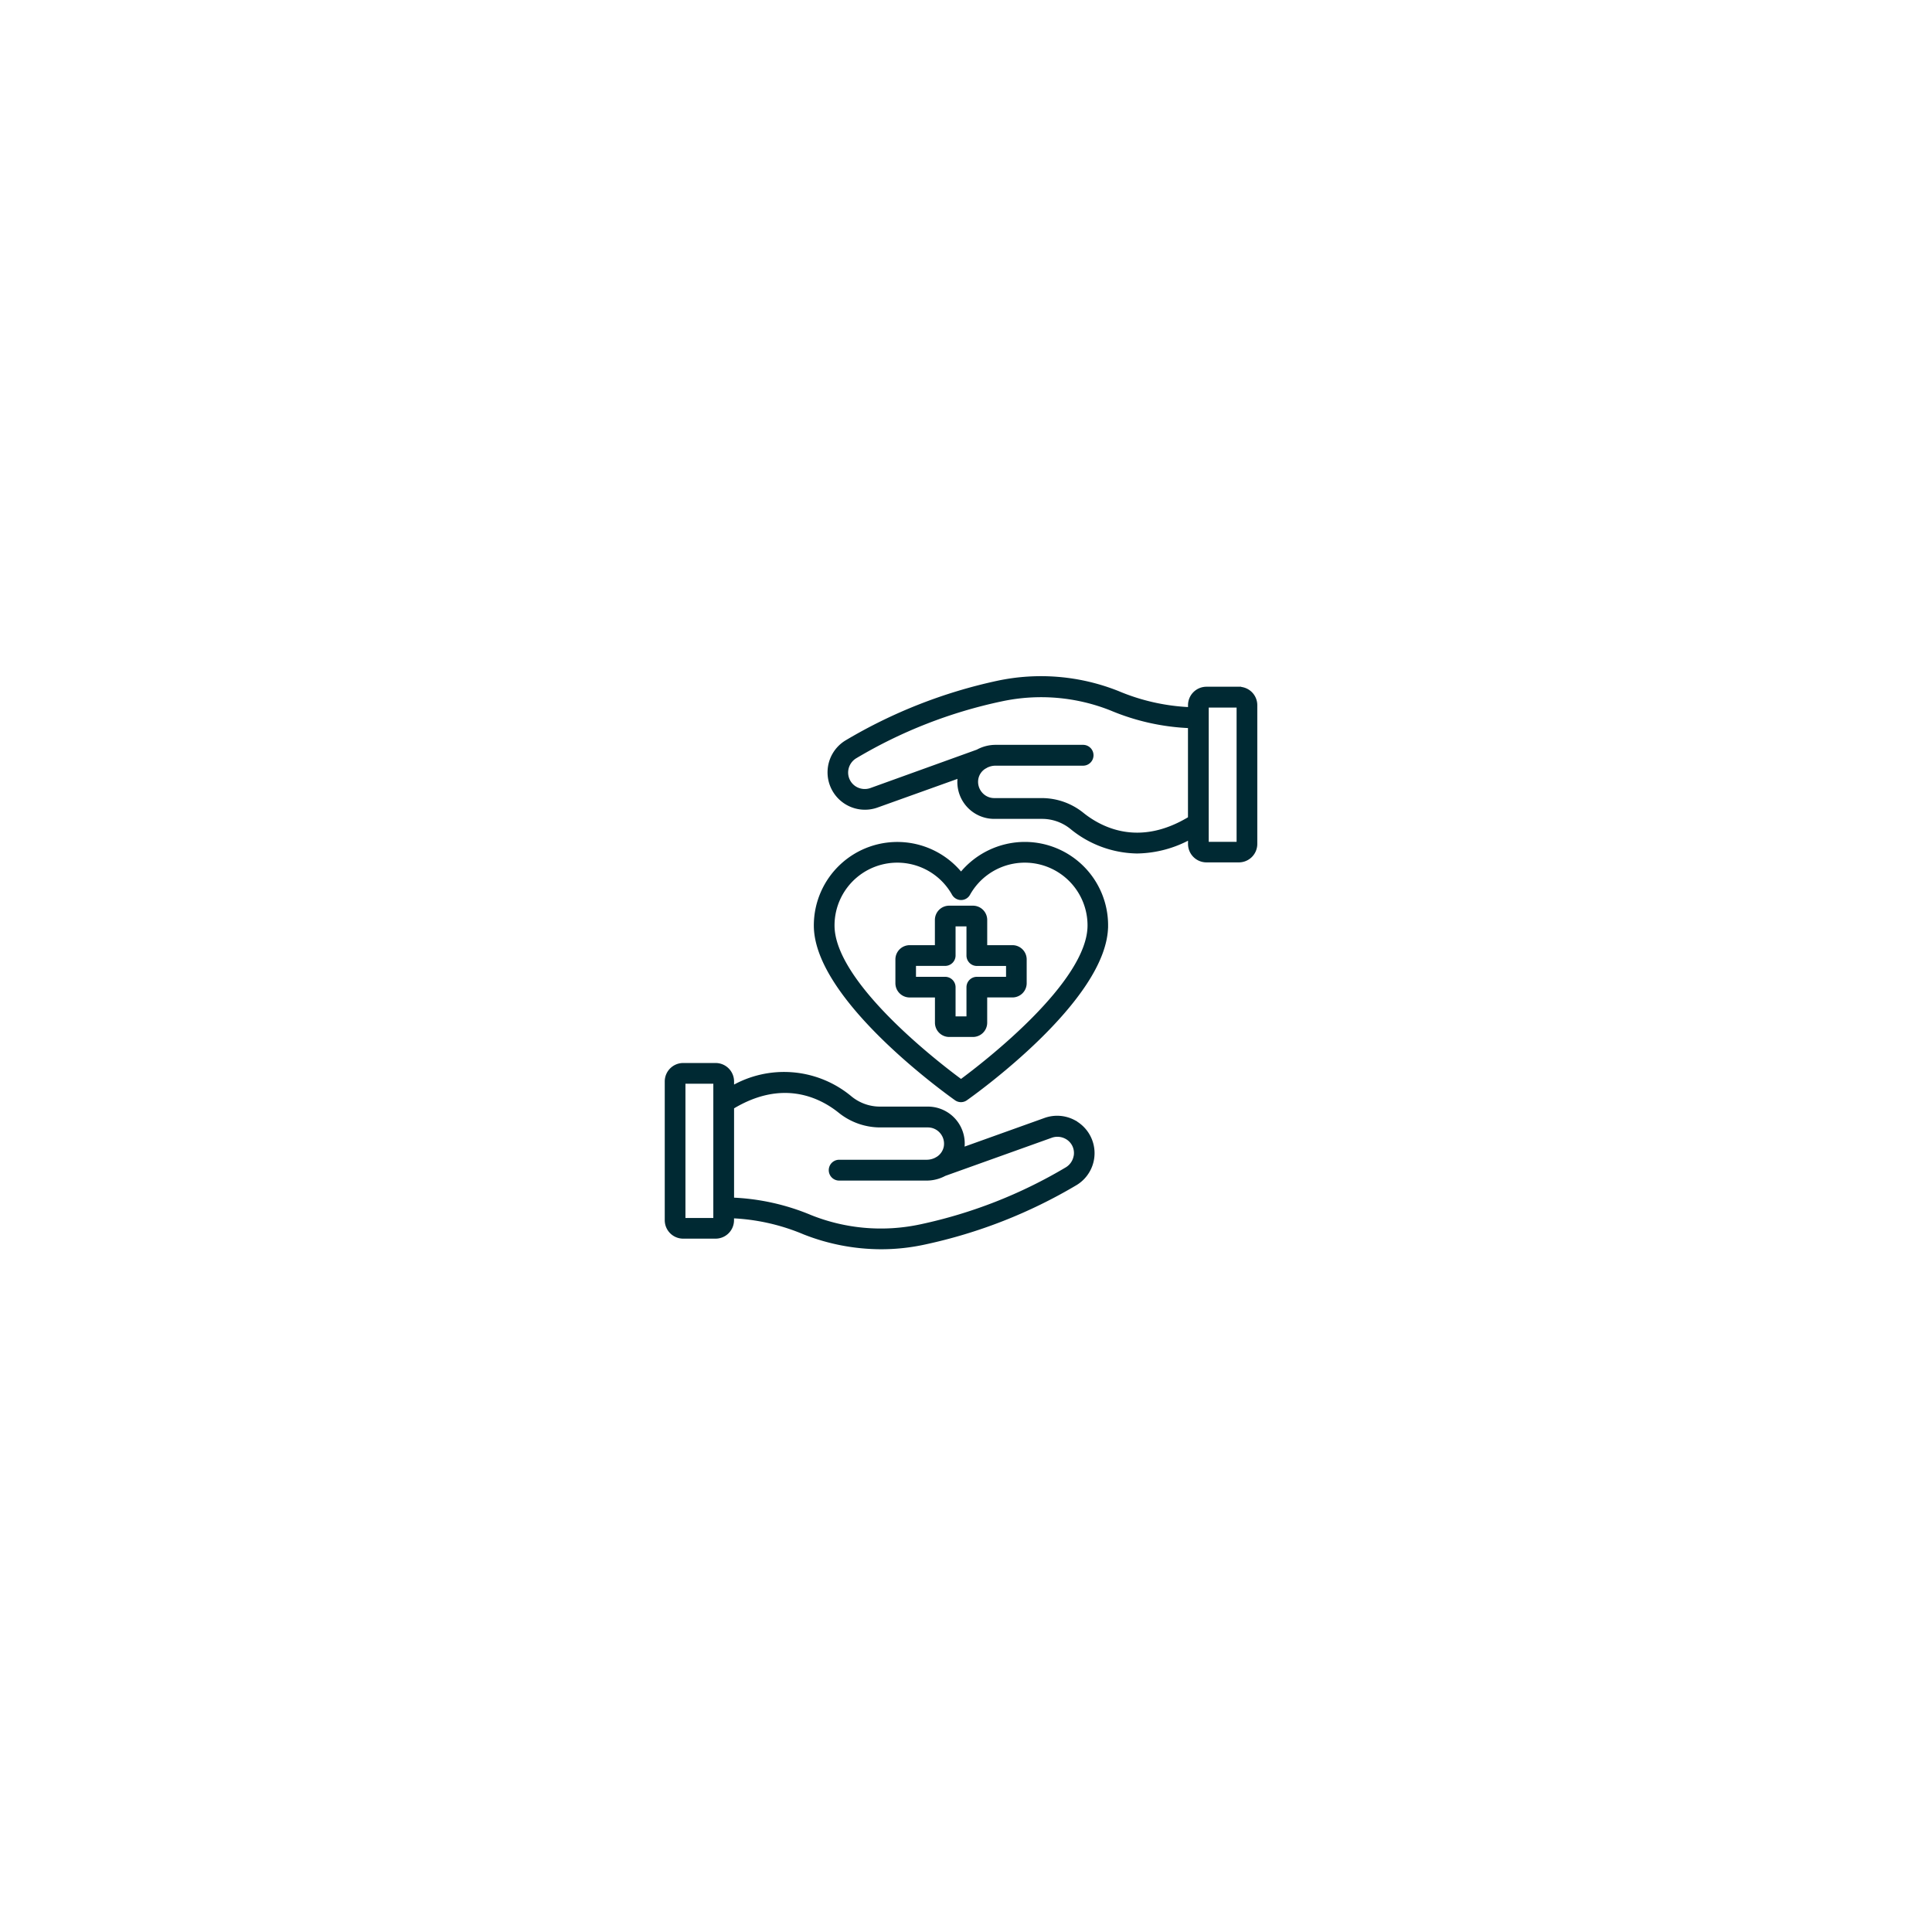 <svg xmlns="http://www.w3.org/2000/svg" xmlns:xlink="http://www.w3.org/1999/xlink" width="168" height="168" viewBox="0 0 168 168">
  <defs>
    <filter id="Ellipse_290" x="0" y="0" width="168" height="168" filterUnits="userSpaceOnUse">
      <feOffset input="SourceAlpha"/>
      <feGaussianBlur stdDeviation="12" result="blur"/>
      <feFlood flood-opacity="0.078"/>
      <feComposite operator="in" in2="blur"/>
      <feComposite in="SourceGraphic"/>
    </filter>
  </defs>
  <g id="icon-health" transform="translate(20 -814)">
    <g transform="matrix(1, 0, 0, 1, -20, 814)" filter="url(#Ellipse_290)">
      <circle id="Ellipse_290-2" data-name="Ellipse 290" cx="48" cy="48" r="48" transform="translate(36 36)" fill="#fff"/>
    </g>
    <g id="noun-health-4954383-E50A7D" transform="translate(17.453 833.229)">
      <path id="Pfad_6195" data-name="Pfad 6195" d="M55.91,806.947a3.051,3.051,0,0,0-2.455-.185l-7.276,2.607c.008-.024.008-.048.016-.072a3.006,3.006,0,0,0-2.968-3.506h-4.18a4.1,4.1,0,0,1-2.583-.931,8.953,8.953,0,0,0-10.285-.842V803.4a1.405,1.405,0,0,0-1.4-1.4H21.951a1.405,1.405,0,0,0-1.4,1.4v12.074a1.405,1.405,0,0,0,1.4,1.4h2.824a1.405,1.405,0,0,0,1.4-1.4V815.1a18.16,18.16,0,0,1,6.33,1.42,18.259,18.259,0,0,0,6.675,1.276,17.626,17.626,0,0,0,3.722-.4,43.506,43.506,0,0,0,13.181-5.166,3.044,3.044,0,0,0-.176-5.279Zm-31.136,8.528H21.951V803.4h2.824ZM56.087,810a1.664,1.664,0,0,1-.73,1.027,41.9,41.9,0,0,1-12.748,5,16.539,16.539,0,0,1-9.587-.81,19.565,19.565,0,0,0-6.843-1.516v-8.071c4.437-2.7,7.79-.971,9.41.329a5.576,5.576,0,0,0,3.466,1.244h4.18a1.59,1.59,0,0,1,1.219.57,1.615,1.615,0,0,1,.361,1.316,1.565,1.565,0,0,1-.738,1.059c-.04.016-.072.04-.1.056a1.835,1.835,0,0,1-.858.209h-7.6a.706.706,0,0,0,0,1.412h7.6a3.238,3.238,0,0,0,1.548-.393l9.274-3.321a1.669,1.669,0,0,1,1.34.1,1.6,1.6,0,0,1,.81,1.789Z" transform="translate(0 -728.594)" fill="#002933" stroke="#012933" stroke-width="0.4"/>
      <path id="Pfad_6196" data-name="Pfad 6196" d="M376.824,40.687H374a1.405,1.405,0,0,0-1.4,1.4v.377a18.16,18.16,0,0,1-6.33-1.42,18.011,18.011,0,0,0-10.4-.882,43.6,43.6,0,0,0-13.181,5.183,3.05,3.05,0,0,0,2.631,5.463L352.6,48.2c-.008.024-.008.048-.016.072a3.006,3.006,0,0,0,2.968,3.506h4.18a4.119,4.119,0,0,1,2.583.931,9.128,9.128,0,0,0,5.656,2.078,9.815,9.815,0,0,0,4.629-1.244v.618a1.405,1.405,0,0,0,1.4,1.4h2.824a1.405,1.405,0,0,0,1.4-1.4V42.091a1.4,1.4,0,0,0-1.4-1.4ZM363.186,51.614a5.571,5.571,0,0,0-3.458-1.244h-4.18a1.59,1.59,0,0,1-1.219-.57,1.615,1.615,0,0,1-.361-1.316,1.54,1.54,0,0,1,.738-1.059.518.518,0,0,0,.112-.064,1.811,1.811,0,0,1,.858-.209h7.6a.706.706,0,1,0,0-1.412h-7.6a3.21,3.21,0,0,0-1.556.4l-9.274,3.345a1.669,1.669,0,0,1-1.34-.1,1.627,1.627,0,0,1-.818-1.805,1.664,1.664,0,0,1,.73-1.027,41.645,41.645,0,0,1,12.748-4.99,16.539,16.539,0,0,1,9.587.81,19.567,19.567,0,0,0,6.843,1.516v8.063c-4.437,2.7-7.782.963-9.41-.337Zm13.638,2.559H374V42.1h2.824Z" transform="translate(-306.547)" fill="#002933" stroke="#012933" stroke-width="0.4"/>
      <path id="Pfad_6197" data-name="Pfad 6197" d="M332.517,366.36a7.1,7.1,0,0,0-5.544,2.688,7.06,7.06,0,0,0-12.6,4.38c0,6.386,11.7,14.681,12.194,15.034a.691.691,0,0,0,.8,0c.5-.353,12.194-8.64,12.194-15.034a7.048,7.048,0,0,0-7.043-7.068Zm-5.544,20.658c-2.054-1.508-11.2-8.536-11.2-13.59a5.657,5.657,0,0,1,10.59-2.776.705.705,0,0,0,.61.361.686.686,0,0,0,.61-.361,5.657,5.657,0,0,1,10.59,2.776c0,5.046-9.146,12.074-11.2,13.59Z" transform="translate(-280.858 -312.179)" fill="#002933" stroke="#012933" stroke-width="0.4"/>
      <path id="Pfad_6198" data-name="Pfad 6198" d="M485.236,495.433h-2.391v-2.391A1.041,1.041,0,0,0,481.8,492h-2.062a1.041,1.041,0,0,0-1.043,1.043v2.391h-2.391a1.041,1.041,0,0,0-1.043,1.043v2.062a1.041,1.041,0,0,0,1.043,1.043H478.7v2.391a1.041,1.041,0,0,0,1.043,1.043H481.8a1.041,1.041,0,0,0,1.043-1.043V499.58h2.391a1.041,1.041,0,0,0,1.043-1.043v-2.062A1.041,1.041,0,0,0,485.236,495.433Zm-.353,2.752h-2.736a.707.707,0,0,0-.706.706v2.736h-1.348v-2.736a.707.707,0,0,0-.706-.706h-2.736v-1.348h2.736a.707.707,0,0,0,.706-.706V493.4h1.348v2.736a.707.707,0,0,0,.706.706h2.736Z" transform="translate(-434.653 -432.274)" fill="#002933" stroke="#012933" stroke-width="0.4"/>
    </g>
  </g>
</svg>
